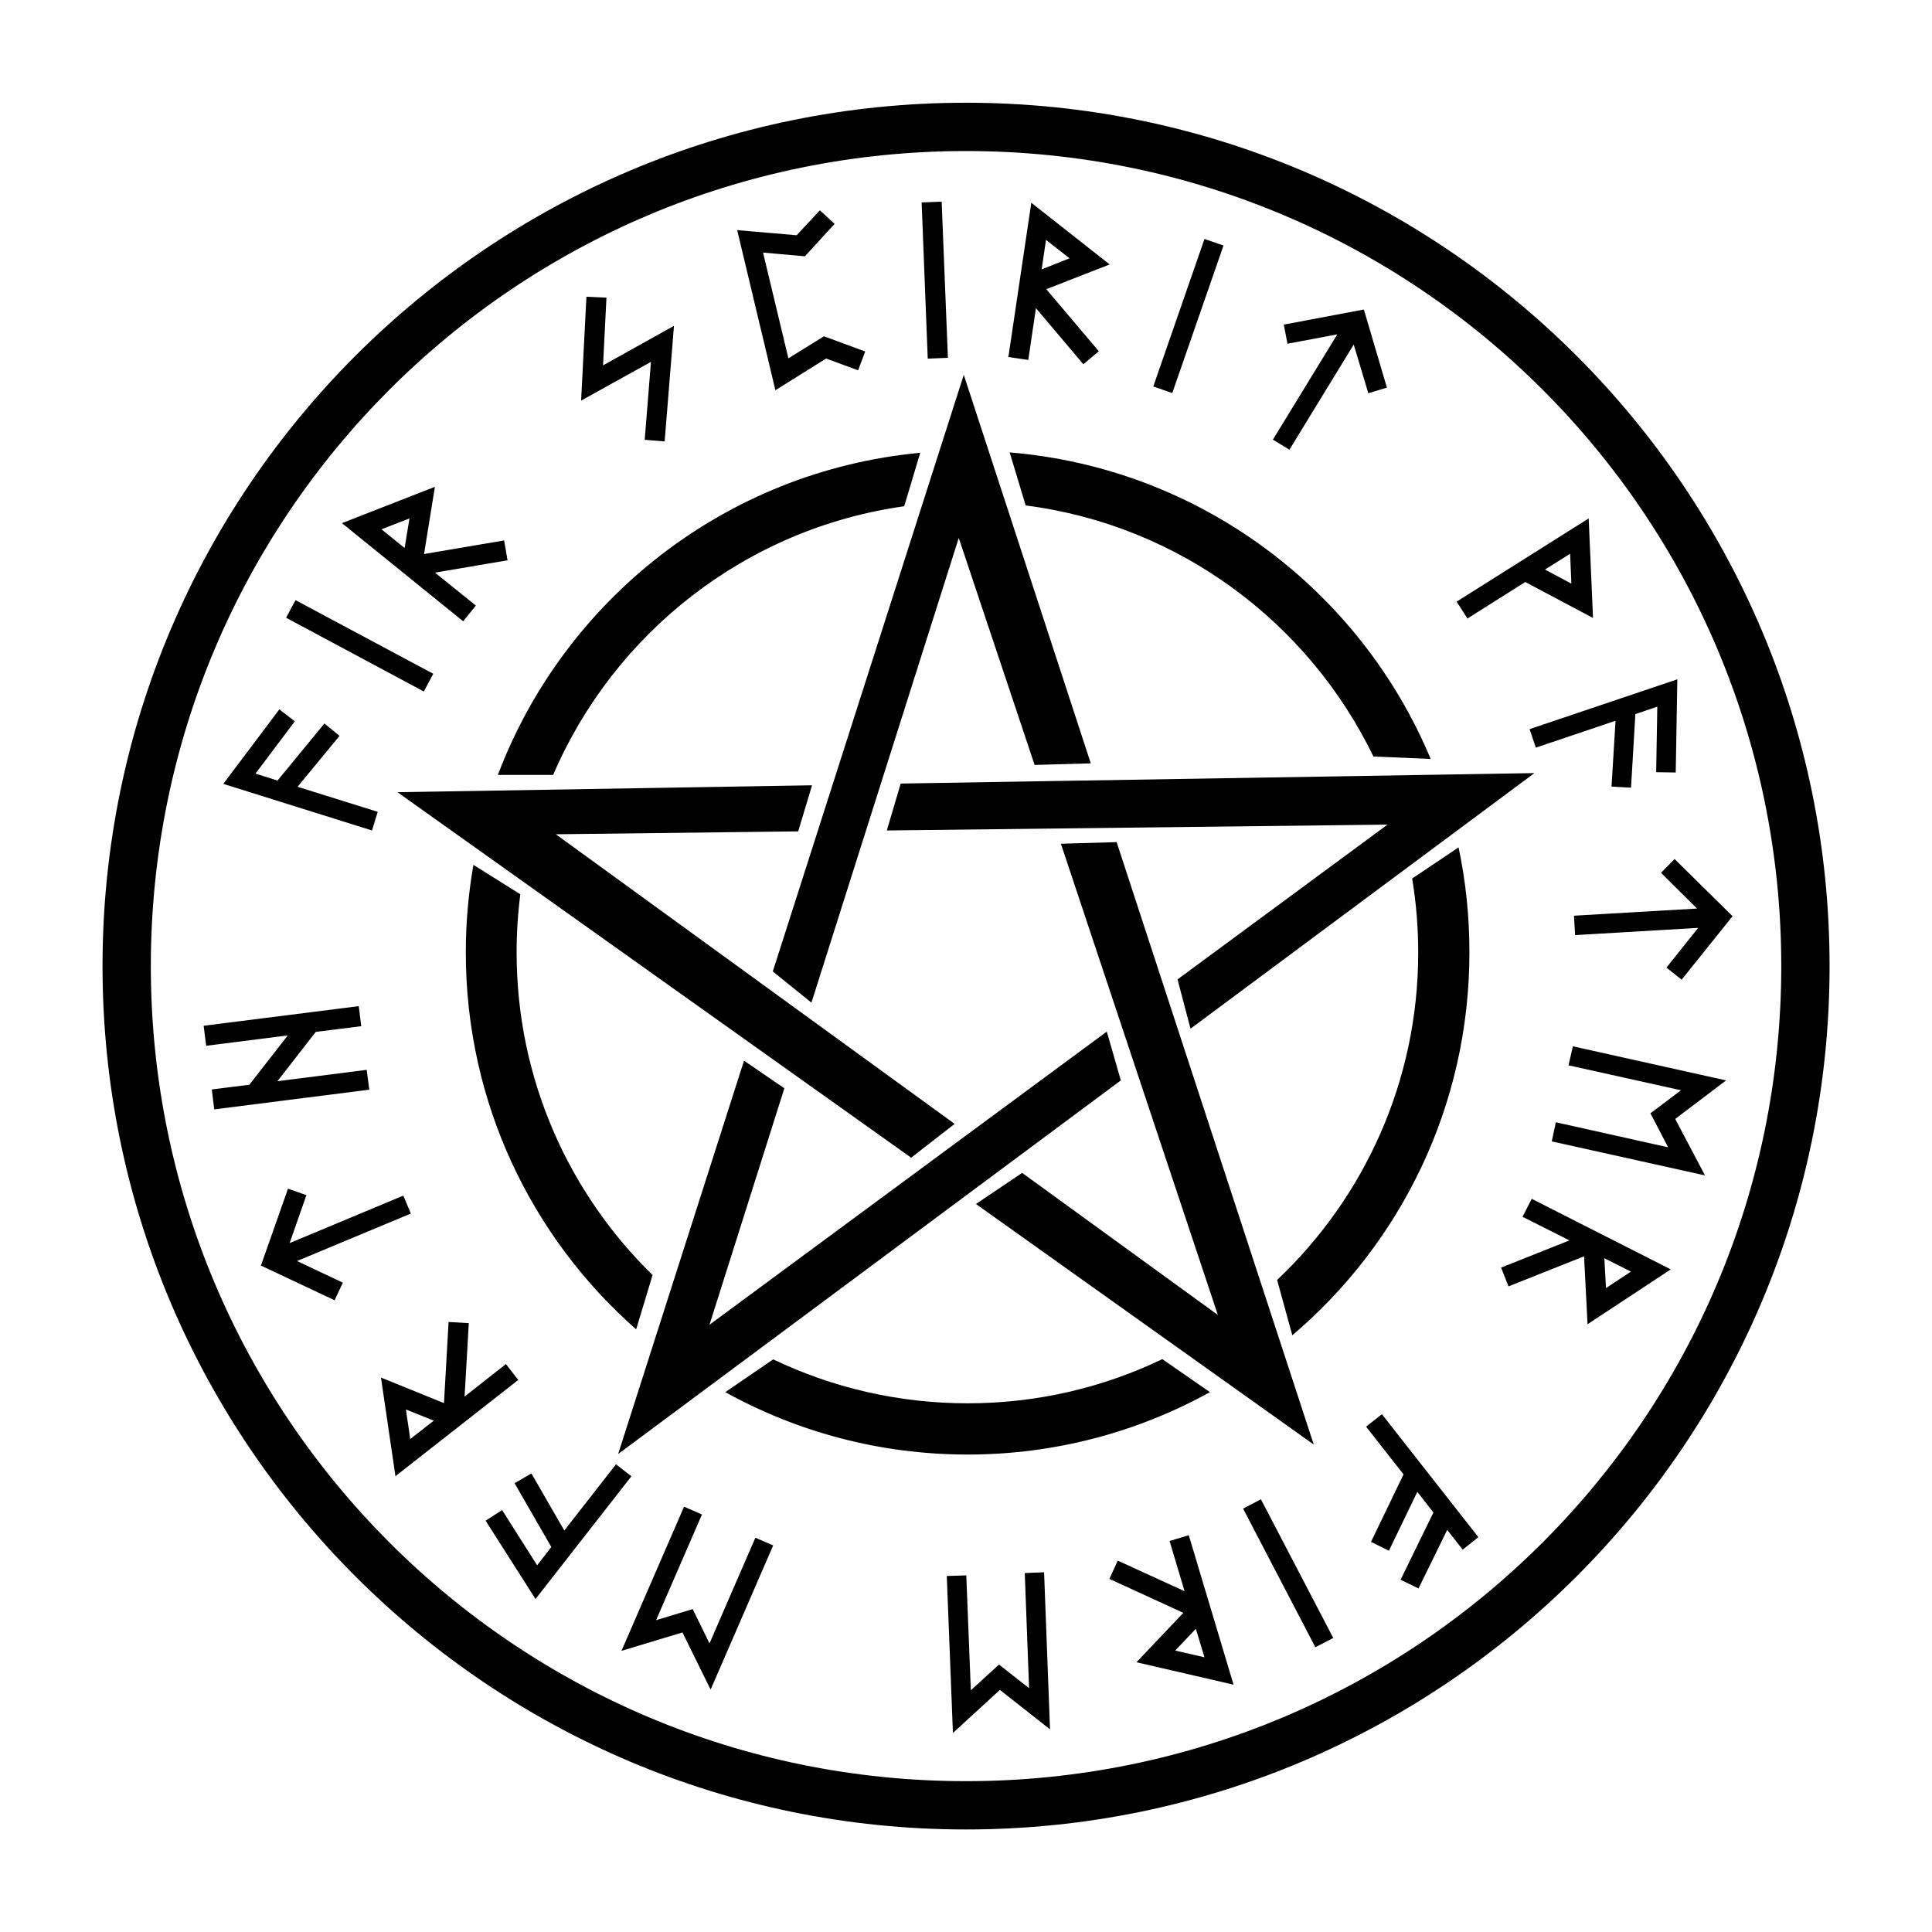 <svg xmlns="http://www.w3.org/2000/svg" viewBox="0 0 600 600"><path d="M300 31.906c-148.01 0-268.16 120.11-268.16 268.12.004 148.01 120.15 268.13 268.16 268.13s268.19-120.12 268.19-268.13S448.01 31.906 300 31.906zm0 15c139.9 0 253.19 113.22 253.19 253.12S439.9 553.156 300 553.156 46.84 439.926 46.84 300.026c.004-139.9 113.26-253.12 253.16-253.12zm-7.56 15.719l-6.22.25 1.9 48.505 6.26-.26-1.94-48.495zm27.84.344l-7.12 47.911 6.18.9 2.38-16.092 14.72 17.432 4.81-4.03-16.31-19.278 19.68-7.687-24.34-19.156zm-65.66 2.343l-7.21 7.75-18.47-1.593 11.87 49.721 15.75-9.85 9.94 3.66 2.19-5.84-12.81-4.72-11.04 6.84-7.87-32.842 13 1.156 9.22-10.063-4.57-4.219zm119.44 8.907l-15.9 45.811 5.9 2.03 15.91-45.81-5.91-2.031zm-49.22.281l7.32 5.719-8.66 3.437 1.34-9.156zM182.12 92.156l-1.65 32.254 21.69-12.03-1.94 24.21 6.19.5 2.9-35.9-22.03 12.28 1.06-21.032-6.22-.282zm241.44 3.969l-24.87 4.685 1.15 5.94 15.47-2.91-20 32.69 5.13 3.13L420.41 107l4.53 15.12 5.78-1.74-7.16-24.255zM299.31 116.41L240 301.69l12 9.69 45.75-144.32 23.56 70.5 17.44-.5-39.44-120.65zm14.25 24.09l4.97 16.47c47.7 6.13 87.85 36.33 108 77.97l17.78.75c-21.92-52.43-71.62-90.29-130.75-95.19zm-27.78.12c-60.25 5.63-110.55 45.53-131.16 100.04h17.16c18.95-44.11 59.88-76.54 109.03-83.44l4.97-16.6zm-150.72 10.57l-28.87 11.28 37.65 30.47 3.94-4.88-12.69-10.22 22.53-3.84-1.06-6.16-24.87 4.22 3.37-20.87zm-7.9 9.81l-1.5 9.19-7.19-5.81 8.69-3.38zm366.22 0l-41 25.84 3.34 5.25 17.97-11.34 21.03 11.16-1.34-30.91zm-5.76 10.97l.38 9.28-8.19-4.37 7.81-4.91zM91.78 186.38l-2.937 5.46 42.776 22.91 2.94-5.5-42.779-22.87zm429.13 24.59l-45.88 15.47 1.94 5.75 24.75-8.35-1.25 20.44 6.06.34 1.35-22.84 6.81-2.31-.35 20.34 6.07.1.5-28.94zm-434.16 9.34l-17.406 23.13 46.186 14.47 1.78-5.79-24.904-7.78 13.034-15.81-4.69-3.84-14.562 17.72-6.844-2.16L91.562 224l-4.812-3.69zm389.78 19.78l-196.81 3.25-4.31 14.57 155.5-1.82-65.22 48.07 4.03 15.31 106.81-79.38zm-224.34 3.79l-128.75 2.15 159.53 113.5 13.5-10.5-123.85-89.94 75.26-.9 4.31-14.31zm94.59 17.65l-17.31.5 48.75 146.35-60.78-44.13-14.35 9.66L408 448.62l-61.22-187.09zm106.19 1.63l-14.41 9.68c1.24 7.48 1.88 15.15 1.88 22.97 0 40.08-16.83 76.16-43.82 101.69l4.72 17.19c33.66-28.61 55-71.25 55-118.88 0-11.19-1.13-22.13-3.37-32.65zm67.09 3.62l-4.22 4.28 11.19 11.1-38.22 2.22.35 6.03 38.22-2.25-9.85 12.34 4.72 3.75 15.81-19.72-18-17.75zm-373.03 1.81c-1.56 8.84-2.37 17.93-2.37 27.22 0 46.64 20.45 88.45 52.9 117.03l5.1-16.87c-26.04-25.43-42.22-60.9-42.22-100.16 0-6.11.39-12.19 1.15-18.09l-14.56-9.13zm-35.62 43.88l-48.16 6.09.781 6.22 25.344-3.22-11.937 15.32-11.657 1.46.75 6.19 48.159-6.12-.81-6.16-27.724 3.53 11.906-15.31 14.128-1.78-.78-6.22zm232.31 7.91l-123.38 91.03 23.25-73.44-12.53-8.56-39.09 122.15 156.12-116.03-4.37-15.15zm144.75 4.56l-1.35 5.9 34.94 7.75-9.5 7.16 5.5 10.56-34.87-7.78-1.28 5.94 47.59 10.56-9.25-17.53 15.81-11.97-47.59-10.59zM89.44 369.16l-8.407 23.87 22.879 10.78 2.56-5.47-14.22-6.72 35.34-14.74-2.34-5.57-35.312 14.75 5.218-14.9-5.718-2zm386.25 3.15l-2.85 5.57 14.57 7.34-21.22 8.44 2.28 5.84 23.47-9.34 1.09 21.09 25.85-17.03-43.19-21.91zm22.56 18.44l8.25 4.16-7.75 5.12-.5-9.28zm-358.94 19.81l-1.43 25.19-19.57-7.94 4.5 30.63 38.13-29.88-3.82-4.94-12.84 10.1 1.31-22.81-6.28-.35zm221.66 11.53c-18.3 8.79-38.82 13.72-60.47 13.72-21.6 0-42.1-4.91-60.38-13.65l-14.87 10.18c22.31 12.34 47.95 19.38 75.25 19.38 27.29 0 52.94-7.05 75.25-19.38l-14.78-10.25zm-234.91 15.63l8.66 3.47-7.31 5.72-1.35-9.19zm303.1 1.47l-4.91 3.87 11.63 14.82-10.1 20.96 5.56 2.75 8.82-18.28 5 6.41-10.19 20.87 5.56 2.72 8.91-18.19 4.81 6.13 4.87-3.87-29.96-38.19zm-237.85 15.56l-16.06 20.56-10.22-17.72-5.22 3.03 11.41 19.82-4.41 5.68-10.87-17.15-5.13 3.28 15.5 24.34 29.78-38.12-4.78-3.72zm200.28 10.87l-5.53 2.91 22.44 43.03 5.56-2.87-22.47-43.07zm-179.15 2.29L193 512.69l18.94-5.72 8.75 17.75 19.43-44.78-5.53-2.38-14.25 32.82-5.22-10.66-11.37 3.44L218 470.34l-5.56-2.43zm156.75 8.87l-5.97 1.78 4.66 15.6-20.76-9.5-2.59 5.68 22.97 10.54-14.56 15.34 30.15 6.97-13.9-46.41zm-44.94 11.5l-6 .25 1.34 35.75-9.34-7.34-8.75 8-1.41-35.69-6.06.19 1.91 48.75 14.59-13.38 15.56 12.25-1.84-48.78zm47.13 17.56l2.68 8.85-9.09-2.1 6.41-6.75z"/></svg>